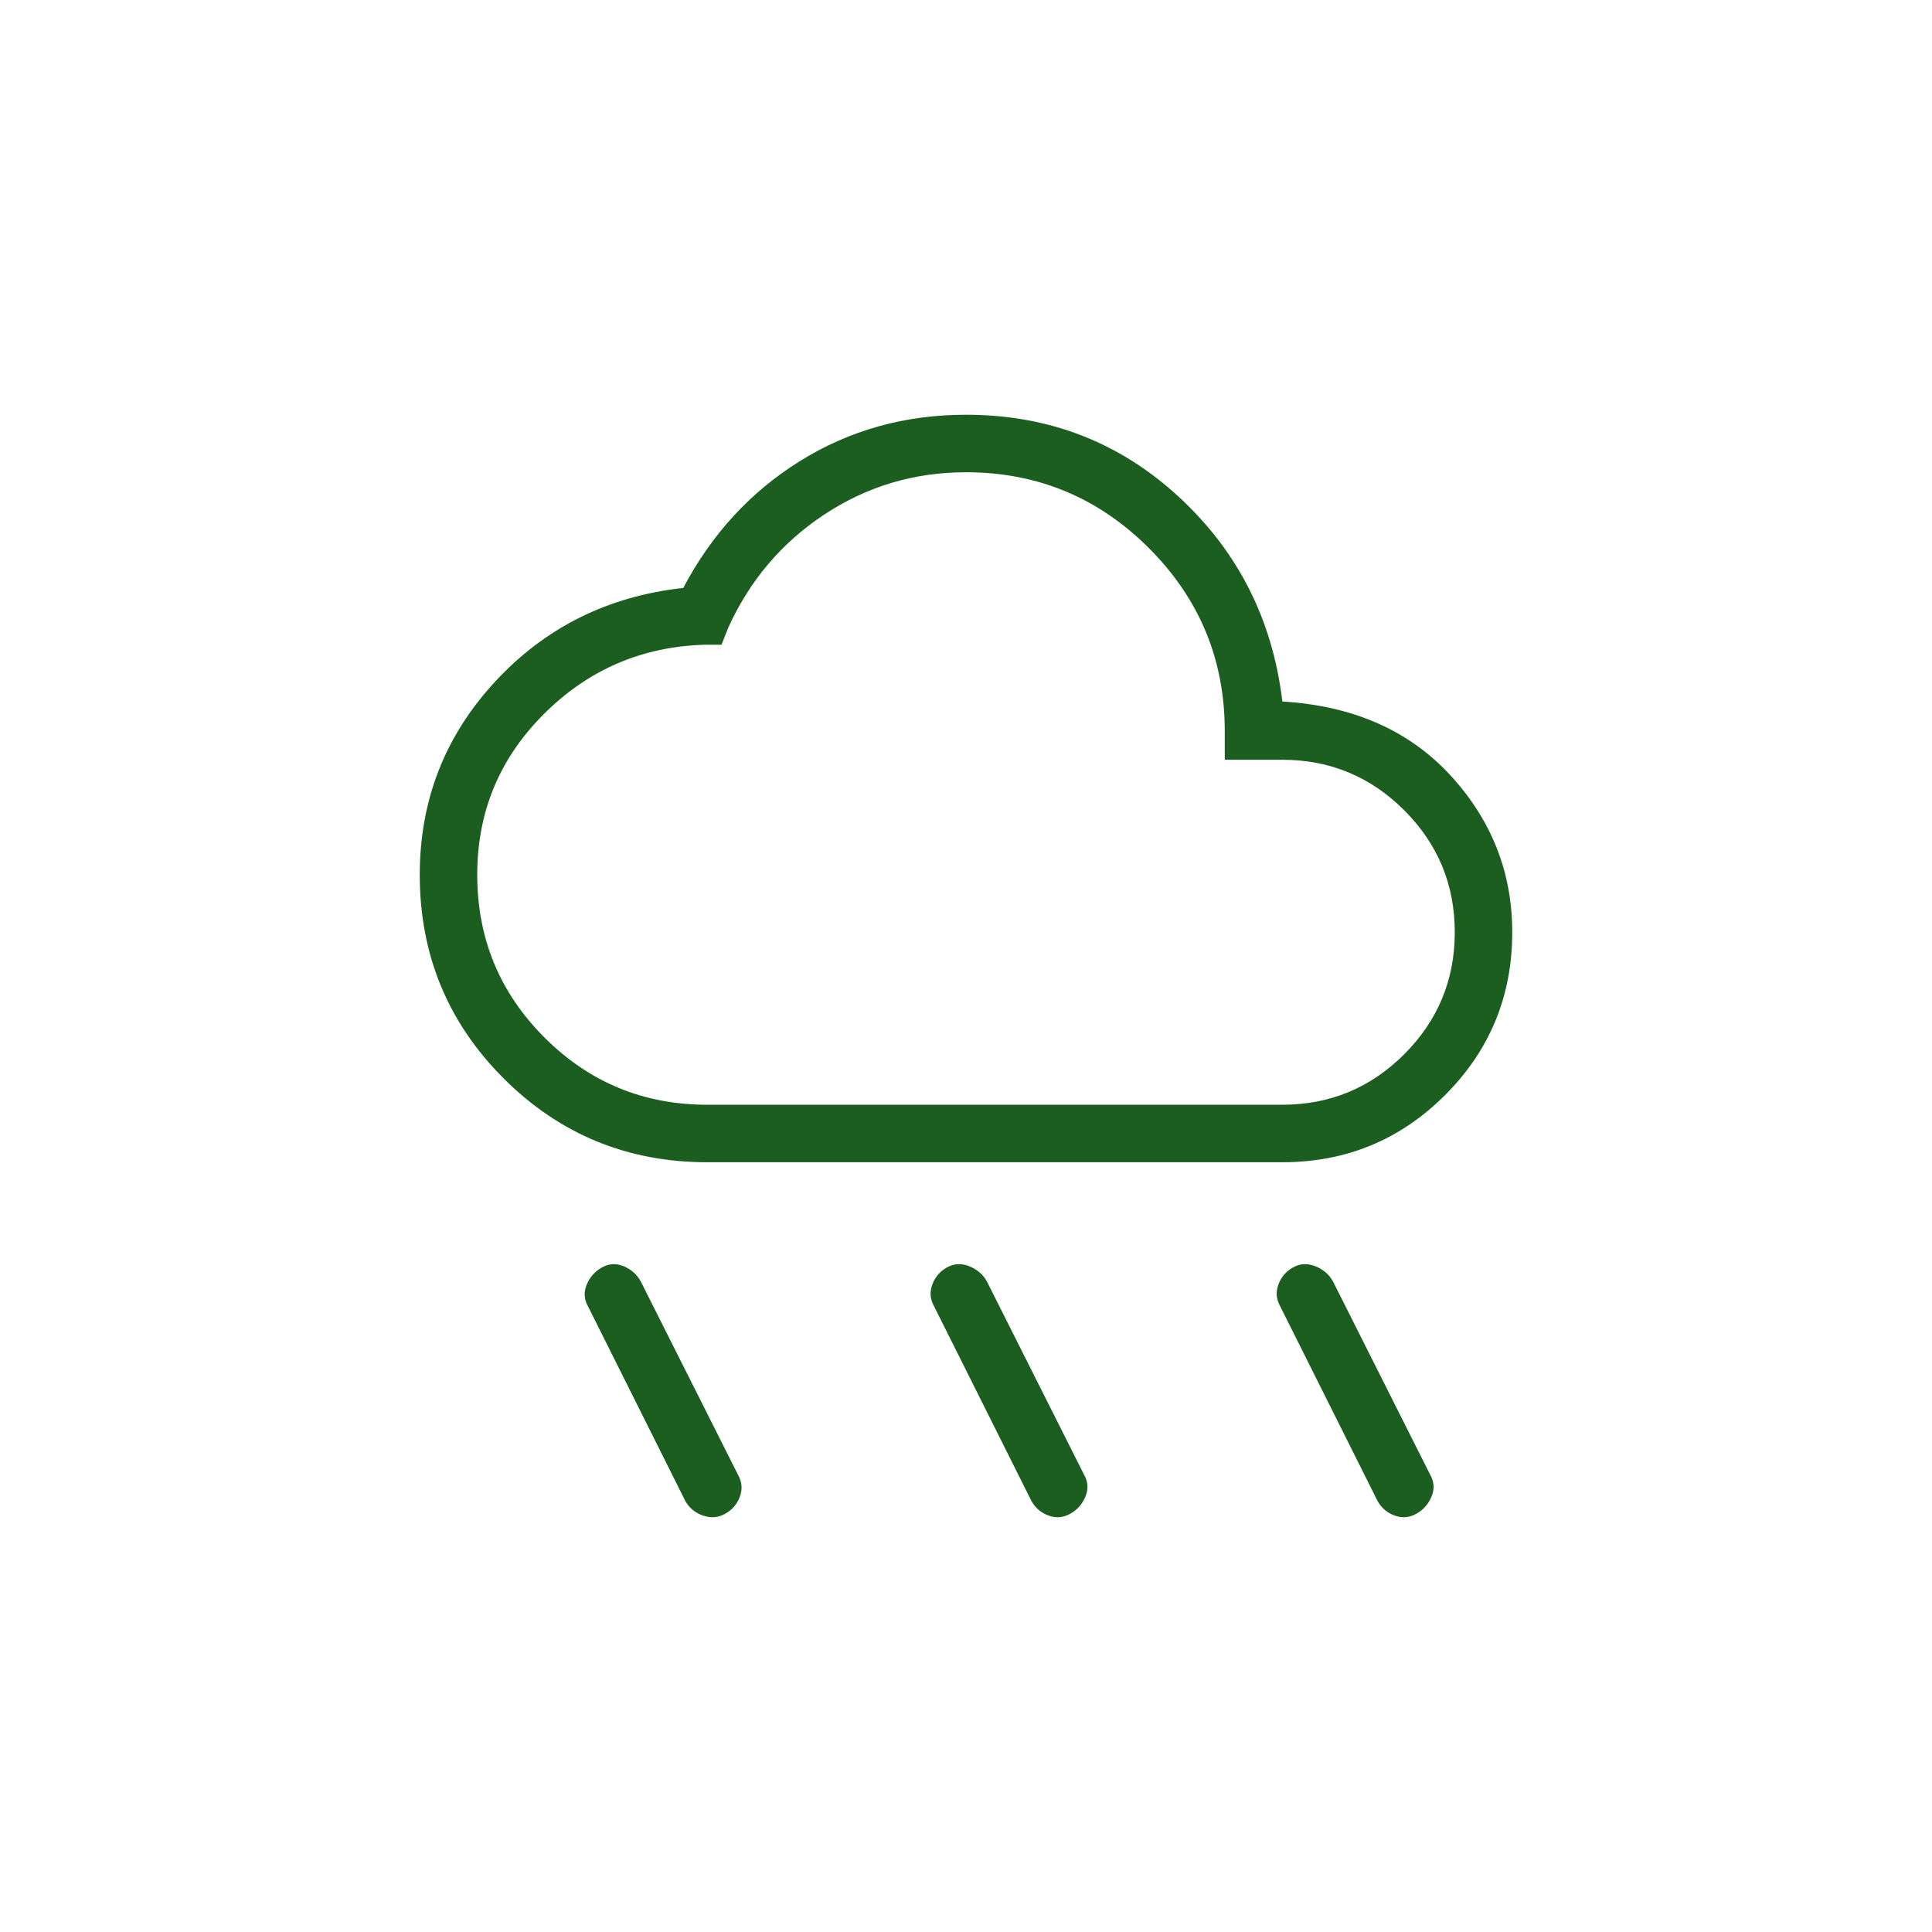 <svg width="64" height="64" viewBox="0 0 64 64" fill="none" xmlns="http://www.w3.org/2000/svg">
<path d="M35.458 50.142C35.226 50.274 34.986 50.296 34.738 50.206C34.49 50.117 34.3 49.957 34.169 49.725L30.945 43.278C30.813 43.046 30.792 42.806 30.881 42.558C30.97 42.31 31.131 42.12 31.363 41.988C31.595 41.857 31.841 41.841 32.101 41.943C32.361 42.044 32.557 42.211 32.689 42.443L35.912 48.853C36.044 49.085 36.059 49.325 35.958 49.573C35.856 49.821 35.69 50.011 35.458 50.142ZM46.923 50.142C46.691 50.274 46.451 50.296 46.203 50.206C45.955 50.117 45.766 49.957 45.634 49.725L42.41 43.278C42.278 43.046 42.257 42.806 42.346 42.558C42.435 42.31 42.596 42.12 42.828 41.988C43.06 41.857 43.306 41.841 43.566 41.943C43.826 42.044 44.022 42.211 44.154 42.443L47.377 48.853C47.509 49.085 47.525 49.325 47.423 49.573C47.322 49.821 47.155 50.011 46.923 50.142ZM24.029 50.142C23.797 50.274 23.552 50.296 23.291 50.206C23.031 50.117 22.835 49.957 22.703 49.725L19.48 43.278C19.348 43.046 19.333 42.806 19.434 42.558C19.536 42.31 19.702 42.12 19.934 41.988C20.166 41.857 20.406 41.841 20.654 41.943C20.902 42.044 21.092 42.211 21.223 42.443L24.447 48.853C24.579 49.085 24.6 49.325 24.511 49.573C24.422 49.821 24.261 50.011 24.029 50.142ZM23.429 38.501C20.784 38.501 18.535 37.575 16.683 35.723C14.831 33.871 13.905 31.622 13.905 28.977C13.905 26.513 14.735 24.383 16.396 22.586C18.056 20.788 20.136 19.751 22.634 19.476C23.576 17.691 24.867 16.288 26.507 15.269C28.147 14.249 29.978 13.739 32 13.739C34.735 13.739 37.085 14.646 39.05 16.459C41.014 18.272 42.157 20.532 42.48 23.238C44.817 23.379 46.67 24.192 48.041 25.677C49.41 27.162 50.095 28.897 50.095 30.882C50.095 32.995 49.353 34.793 47.87 36.276C46.386 37.76 44.589 38.501 42.476 38.501H23.429ZM23.429 36.596H42.476C44.054 36.596 45.401 36.039 46.517 34.923C47.633 33.806 48.191 32.46 48.191 30.882C48.191 29.305 47.633 27.958 46.517 26.842C45.401 25.726 44.054 25.168 42.476 25.168H40.572V24.216C40.572 21.852 39.734 19.832 38.059 18.157C36.383 16.482 34.364 15.644 32 15.644C30.281 15.644 28.715 16.112 27.302 17.047C25.89 17.982 24.829 19.234 24.121 20.802L23.901 21.358H23.333C21.255 21.422 19.482 22.188 18.013 23.657C16.544 25.126 15.809 26.899 15.809 28.977C15.809 31.087 16.552 32.885 18.037 34.369C19.521 35.854 21.319 36.596 23.429 36.596Z" fill="#1B5E20"/>
</svg>
